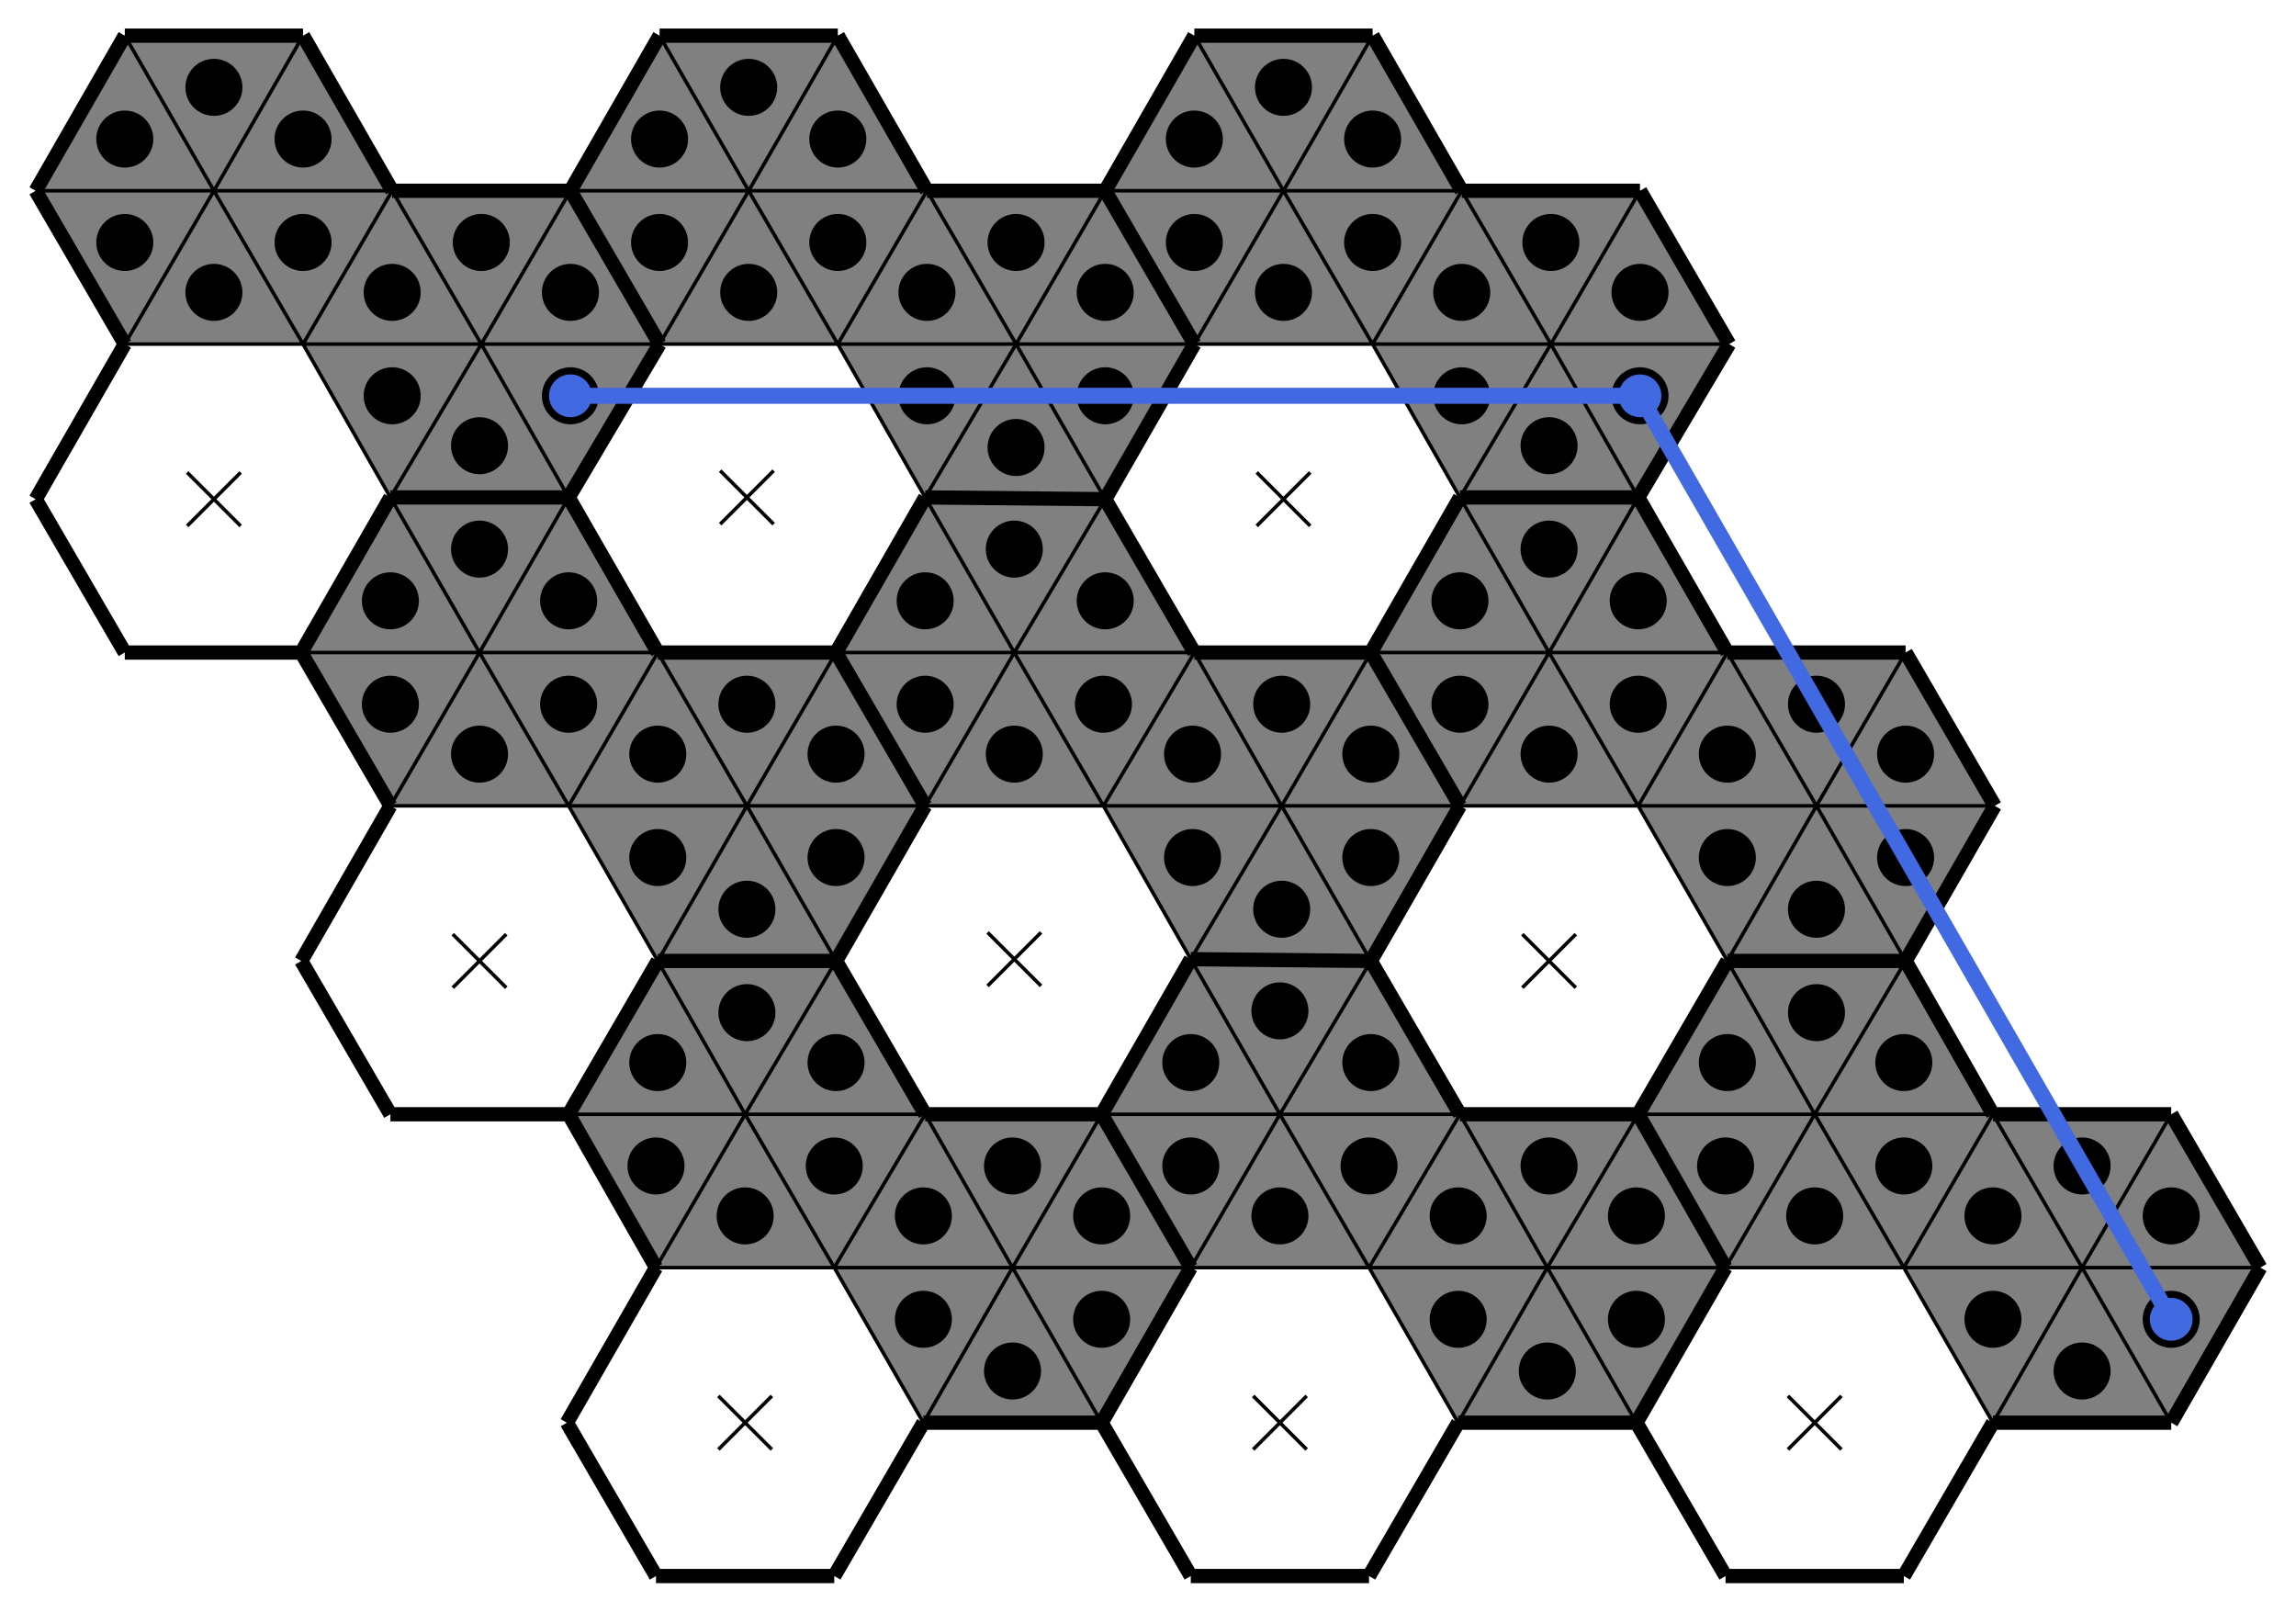<svg baseProfile="tiny" version="1.2" xmlns="http://www.w3.org/2000/svg" viewBox="-10 -10 1288 904"><path fill="gray" d="M909 442H809l50-86z"/><path fill="gray" d="m909 442-50-86h100zM959 356H859l50-87z"/><path fill="gray" d="m909 269-50 87-50-87z"/><path fill="gray" d="m809 269 50 87H759zM859 356l-50 86-50-86zM909 442l50-86 50 86z"/><path fill="gray" d="m1009 442-50-86h100zM1009 442l50-86 50 86zM1009 442h100l-50 87z"/><path fill="gray" d="m1009 442 50 87H959z"/><path fill="gray" d="m959 529-50-87h100zM758 701H658l50-86z"/><path fill="gray" d="m758 701-50-86h101zM809 615H708l51-86z"/><path fill="gray" d="m759 529-51 86-50-87z"/><path fill="gray" d="m658 528 50 87H608zM708 615l-50 86-50-86zM758 701l51-86 49 86z"/><path fill="gray" d="m858 701-49-86h100zM858 701l51-86 49 86zM858 701h100l-50 87z"/><path fill="gray" d="m858 701 50 87H808z"/><path fill="gray" d="m808 788-50-87h100zM309 442H209l50-86z"/><path fill="gray" d="m309 442-50-86h100zM359 356H259l50-87z"/><path fill="gray" d="m309 269-50 87-50-87z"/><path fill="gray" d="m209 269 50 87H159zM259 356l-50 86-50-86zM309 442l50-86 50 86z"/><path fill="gray" d="m409 442-50-86h100zM409 442l50-86 50 86zM409 442h100l-50 87z"/><path fill="gray" d="m409 442 50 87H359z"/><path fill="gray" d="m359 529-50-87h100zM760 183H660l50-86z"/><path fill="gray" d="m760 183-50-86h100zM810 97H710l50-87z"/><path fill="gray" d="m760 10-50 87-50-87z"/><path fill="gray" d="m660 10 50 87H610zM710 97l-50 86-50-86zM760 183l50-86 50 86z"/><path fill="gray" d="m860 183-50-86h100zM860 183l50-86 50 86zM860 183h100l-51 86z"/><path fill="gray" d="m860 183 49 86H809z"/><path fill="gray" d="m809 269-49-86h100zM609 442H509l50-86z"/><path fill="gray" d="m609 442-50-86h101zM660 356H559l51-86z"/><path fill="gray" d="m610 270-51 86-50-87z"/><path fill="gray" d="m509 269 50 87H459zM559 356l-50 86-50-86zM609 442l51-86 49 86z"/><path fill="gray" d="m709 442-49-86h99zM709 442l50-86 50 86zM709 442h100l-50 87z"/><path fill="gray" d="m709 442 50 87-101-1z"/><path fill="gray" d="m658 528-49-86h100zM160 183H60l50-86z"/><path fill="gray" d="m160 183-50-86h100zM210 97H110l50-87z"/><path fill="gray" d="m160 10-50 87-50-87z"/><path fill="gray" d="m60 10 50 87H10zM110 97l-50 86-50-86zM160 183l50-86 50 86z"/><path fill="gray" d="m260 183-50-86h100zM260 183l50-86 50 86zM260 183h100l-51 86z"/><path fill="gray" d="m260 183 49 86H209z"/><path fill="gray" d="m209 269-49-86h100zM1058 701H958l50-86z"/><path fill="gray" d="m1058 701-50-86h100zM1108 615h-100l51-86z"/><path fill="gray" d="m1059 529-51 86-49-86z"/><path fill="gray" d="m959 529 49 86h-99zM1008 615l-50 86-49-86zM1058 701l50-86 50 86z"/><path fill="gray" d="m1158 701-50-86h100zM1158 701l50-86 50 86zM1158 701h100l-50 87z"/><path fill="gray" d="m1158 701 50 87h-100z"/><path fill="gray" d="m1108 788-50-87h100zM458 701H358l50-86z"/><path fill="gray" d="m458 701-50-86h101zM509 615H408l51-86z"/><path fill="gray" d="m459 529-51 86-49-86z"/><path fill="gray" d="m359 529 49 86h-99zM408 615l-50 86-49-86zM458 701l51-86 49 86z"/><path fill="gray" d="m558 701-49-86h99zM558 701l50-86 50 86zM558 701h100l-50 87z"/><path fill="gray" d="m558 701 50 87H508z"/><path fill="gray" d="m508 788-50-87h100zM460 183H360l50-86z"/><path fill="gray" d="m460 183-50-86h100zM510 97H410l50-87z"/><path fill="gray" d="m460 10-50 87-50-87z"/><path fill="gray" d="m360 10 50 87H310zM410 97l-50 86-50-86zM460 183l50-86 50 86z"/><path fill="gray" d="m560 183-50-86h100zM560 183l50-86 50 86zM560 183h100l-50 87z"/><path fill="gray" d="m560 183 50 87-101-1z"/><path fill="gray" d="m509 269-49-86h100z"/><path stroke="#000" stroke-width="2" d="m844 514 30 30M874 514l-30 30M693 773l30 30M723 773l-30 30M244 514l30 30M274 514l-30 30M695 255l30 30M725 255l-30 30M544 513l30 30M574 513l-30 30M95 255l30 30M125 255l-30 30M993 773l30 30M1023 773l-30 30M393 773l30 30M423 773l-30 30M394 254l30 30M424 254l-30 30"/><path fill="none" stroke="#000" stroke-width="8" d="m759 529 50-87zM209 269h100zM459 529l50-87zM660 356l-50-86zM959 529h100zM608 615l50-87zM159 356l50-87zM909 615l49 86zM610 270l-101-1zM608 788l50-87zM460 10H360zM1208 615h-100zM658 528l101 1zM658 701l-50-86zM310 97l50 86zM908 788l50 86zM758 874l50-86zM1108 788h100zM358 701l-50 87zM509 615l-50-86zM359 529l-50 86zM959 529l-50 86zM610 270l50 86zM60 183l-50 87zM809 442l-50 87zM60 10 10 97zM610 97l50 86zM759 529l-101-1zM309 269l51-86zM459 529H359zM10 97l50 86zM660 356h99zM809 615h100zM458 874l50-86zM359 356l-50-87zM660 10l-50 87zM610 97H510zM509 269l101 1zM1059 529H959zM660 183l-50-86zM459 529l50 86zM810 97l-50-87zM360 183l-50-86zM658 874h100zM209 615h100zM910 97H810zM159 356l50 86zM459 356H359zM1109 442l-50-86zM309 615l50-86zM608 788l50 86zM159 529l50 86zM959 356l-50-87zM510 97l-50-87zM960 183l-50-86zM359 356h100zM310 97H210zM909 615l50-86zM958 701l-50 87zM1059 356H959zM759 356l50 86zM459 356l50 86zM160 10H60zM909 269l51-86zM760 10H660zM509 269l-50 87zM509 442l-50 87zM909 269H809zM759 529l50 86zM359 529h100zM1059 529l50-87zM759 356h-99zM309 269H209zM958 874h100zM908 788l50-87zM958 701l-49-86zM658 528l-50 87zM209 269l-50 87zM660 183l-50 87zM608 615h-99zM808 788h100zM1108 615l-49-86zM809 269l-50 87zM1208 788l50-87zM809 442l-50-86zM809 269h100zM1258 701l-50-86zM10 270l50 86zM759 356l50-87zM358 874h100zM308 788l50 86zM459 356l50-87zM309 615l49 86zM508 788h100zM209 442l-50 87zM309 269l50 87zM1058 874l50-86zM509 442l-50-86zM608 615l50 86zM809 615l-50-86zM610 270l50-87zM909 615H809zM658 701l-50 87zM360 10l-50 87zM360 183l-51 86zM60 356h99zM509 615h99zM210 97l-50-87z"/><path fill="none" stroke="#000" stroke-width="2" d="M809 442h100zM909 442l50 87zM859 356l50 86zM909 442H809zM809 442l50-86zM959 356l-50 86zM909 442l-50-86zM859 356h100zM959 356H859zM859 356l50-87zM909 269l-50 87zM859 356l-50-87zM809 269l50 87zM859 356H759zM759 356h100zM859 356l-50 86zM1009 442H909zM909 442l50-86zM959 356l50 86zM1059 356l-50 86zM1009 442l-50-86zM1109 442h-100zM1009 442l50-86zM1059 529l-50-87zM1009 442h100zM959 529l50-87zM1009 442l50 87zM1009 442l-50 87zM959 529l-50-87zM909 442h100zM658 701h100zM758 701l50 87zM708 615l50 86zM758 701H658zM658 701l50-86zM809 615l-51 86zM758 701l-50-86zM708 615h101zM809 615H708zM708 615l51-86zM759 529l-51 86zM708 615l-50-87zM658 528l50 87zM708 615H608zM608 615h100zM708 615l-50 86zM858 701H758zM758 701l51-86zM809 615l49 86zM909 615l-51 86zM858 701l-49-86zM958 701H858zM858 701l51-86zM908 788l-50-87zM858 701h100zM808 788l50-87zM858 701l50 87zM858 701l-50 87zM808 788l-50-87zM758 701h100zM209 442h100zM309 442l50 87zM259 356l50 86zM309 442H209zM209 442l50-86zM359 356l-50 86zM309 442l-50-86zM259 356h100zM359 356H259zM259 356l50-87zM309 269l-50 87zM259 356l-50-87zM209 269l50 87zM259 356H159zM159 356h100zM259 356l-50 86zM409 442H309zM309 442l50-86zM359 356l50 86zM459 356l-50 86zM409 442l-50-86zM509 442H409zM409 442l50-86zM459 529l-50-87zM409 442h100zM359 529l50-87zM409 442l50 87zM409 442l-50 87zM359 529l-50-87zM309 442h100zM660 183h100zM760 183l49 86zM710 97l50 86zM760 183H660zM660 183l50-86zM810 97l-50 86zM760 183l-50-86zM710 97h100zM810 97H710zM710 97l50-87zM760 10l-50 87zM710 97l-50-87zM660 10l50 87zM710 97H610zM610 97h100zM710 97l-50 86zM860 183H760zM760 183l50-86zM810 97l50 86zM910 97l-50 86zM860 183l-50-86zM960 183H860zM860 183l50-86zM909 269l-49-86zM860 183h100zM809 269l51-86zM860 183l49 86zM860 183l-51 86zM809 269l-49-86zM760 183h100zM509 442h100zM609 442l49 86zM559 356l50 86zM609 442H509zM509 442l50-86zM660 356l-51 86zM609 442l-50-86zM559 356h101zM660 356H559zM559 356l51-86zM610 270l-51 86zM559 356l-50-87zM509 269l50 87zM559 356H459zM459 356h100zM559 356l-50 86zM709 442H609zM609 442l51-86zM660 356l49 86zM759 356l-50 86zM709 442l-49-86zM809 442H709zM709 442l50-86zM759 529l-50-87zM709 442h100zM658 528l51-86zM709 442l50 87zM709 442l-51 86zM658 528l-49-86zM609 442h100zM60 183h100zM160 183l49 86zM110 97l50 86zM160 183H60zM60 183l50-86zM210 97l-50 86zM160 183l-50-86zM110 97h100zM210 97H110zM110 97l50-87zM160 10l-50 87zM110 97 60 10zM60 10l50 87zM110 97H10zM10 97h100zM110 97l-50 86zM260 183H160zM160 183l50-86zM210 97l50 86zM310 97l-50 86zM260 183l-50-86zM360 183H260zM260 183l50-86zM309 269l-49-86zM260 183h100zM209 269l51-86zM260 183l49 86zM260 183l-51 86zM209 269l-49-86zM160 183h100zM958 701h100zM1058 701l50 87zM1008 615l50 86zM1058 701H958zM958 701l50-86zM1108 615l-50 86zM1058 701l-50-86zM1008 615h100zM1108 615h-100zM1008 615l51-86zM1059 529l-51 86zM1008 615l-49-86zM959 529l49 86zM1008 615h-99zM909 615h99zM1008 615l-50 86zM1158 701h-100zM1058 701l50-86zM1108 615l50 86zM1208 615l-50 86zM1158 701l-50-86zM1258 701h-100zM1158 701l50-86zM1208 788l-50-87zM1158 701h100zM1108 788l50-87zM1158 701l50 87zM1158 701l-50 87zM1108 788l-50-87zM1058 701h100zM358 701h100zM458 701l50 87zM408 615l50 86zM458 701H358zM358 701l50-86zM509 615l-51 86zM458 701l-50-86zM408 615h101zM509 615H408zM408 615l51-86zM459 529l-51 86zM408 615l-49-86zM359 529l49 86zM408 615h-99zM309 615h99zM408 615l-50 86zM558 701H458zM458 701l51-86zM509 615l49 86zM608 615l-50 86zM558 701l-49-86zM658 701H558zM558 701l50-86zM608 788l-50-87zM558 701h100zM508 788l50-87zM558 701l50 87zM558 701l-50 87zM508 788l-50-87zM458 701h100zM360 183h100zM460 183l49 86zM410 97l50 86zM460 183H360zM360 183l50-86zM510 97l-50 86zM460 183l-50-86zM410 97h100zM510 97H410zM410 97l50-87zM460 10l-50 87zM410 97l-50-87zM360 10l50 87zM410 97H310zM310 97h100zM410 97l-50 86zM560 183H460zM460 183l50-86zM510 97l50 86zM610 97l-50 86zM560 183l-50-86zM660 183H560zM560 183l50-86zM610 270l-50-87zM560 183h100zM509 269l51-86zM560 183l50 87zM560 183l-51 86zM509 269l-49-86zM460 183h100z"/><circle cx="859" cy="413" r="16"/><circle cx="909" cy="385" r="16"/><circle cx="909" cy="327" r="16"/><circle cx="859" cy="298" r="16"/><circle cx="809" cy="327" r="16"/><circle cx="809" cy="385" r="16"/><circle cx="959" cy="413" r="16"/><circle cx="1009" cy="385" r="16"/><circle cx="1059" cy="413" r="16"/><circle cx="1059" cy="471" r="16"/><circle cx="1009" cy="500" r="16"/><circle cx="959" cy="471" r="16"/><circle cx="708" cy="672" r="16"/><circle cx="758" cy="644" r="16"/><circle cx="759" cy="586" r="16"/><circle cx="708" cy="557" r="16"/><circle cx="658" cy="586" r="16"/><circle cx="658" cy="644" r="16"/><circle cx="808" cy="672" r="16"/><circle cx="859" cy="644" r="16"/><circle cx="908" cy="672" r="16"/><circle cx="908" cy="730" r="16"/><circle cx="858" cy="759" r="16"/><circle cx="808" cy="730" r="16"/><circle cx="259" cy="413" r="16"/><circle cx="309" cy="385" r="16"/><circle cx="309" cy="327" r="16"/><circle cx="259" cy="298" r="16"/><circle cx="209" cy="327" r="16"/><circle cx="209" cy="385" r="16"/><circle cx="359" cy="413" r="16"/><circle cx="409" cy="385" r="16"/><circle cx="459" cy="413" r="16"/><circle cx="459" cy="471" r="16"/><circle cx="409" cy="500" r="16"/><circle cx="359" cy="471" r="16"/><circle cx="710" cy="154" r="16"/><circle cx="760" cy="126" r="16"/><circle cx="760" cy="68" r="16"/><circle cx="710" cy="39" r="16"/><circle cx="660" cy="68" r="16"/><circle cx="660" cy="126" r="16"/><circle cx="810" cy="154" r="16"/><circle cx="860" cy="126" r="16"/><circle cx="910" cy="154" r="16"/><circle cx="910" cy="212" r="16"/><circle cx="859" cy="240" r="16"/><circle cx="810" cy="212" r="16"/><circle cx="559" cy="413" r="16"/><circle cx="609" cy="385" r="16"/><circle cx="610" cy="327" r="16"/><circle cx="559" cy="298" r="16"/><circle cx="509" cy="327" r="16"/><circle cx="509" cy="385" r="16"/><circle cx="659" cy="413" r="16"/><circle cx="709" cy="385" r="16"/><circle cx="759" cy="413" r="16"/><circle cx="759" cy="471" r="16"/><circle cx="709" cy="500" r="16"/><circle cx="659" cy="471" r="16"/><circle cx="110" cy="154" r="16"/><circle cx="160" cy="126" r="16"/><circle cx="160" cy="68" r="16"/><circle cx="110" cy="39" r="16"/><circle cx="60" cy="68" r="16"/><circle cx="60" cy="126" r="16"/><circle cx="210" cy="154" r="16"/><circle cx="260" cy="126" r="16"/><circle cx="310" cy="154" r="16"/><circle cx="310" cy="212" r="16"/><circle cx="259" cy="240" r="16"/><circle cx="210" cy="212" r="16"/><circle cx="1008" cy="672" r="16"/><circle cx="1058" cy="644" r="16"/><circle cx="1058" cy="586" r="16"/><circle cx="1009" cy="558" r="16"/><circle cx="959" cy="586" r="16"/><circle cx="958" cy="644" r="16"/><circle cx="1108" cy="672" r="16"/><circle cx="1158" cy="644" r="16"/><circle cx="1208" cy="672" r="16"/><circle cx="1208" cy="730" r="16"/><circle cx="1158" cy="759" r="16"/><circle cx="1108" cy="730" r="16"/><circle cx="408" cy="672" r="16"/><circle cx="458" cy="644" r="16"/><circle cx="459" cy="586" r="16"/><circle cx="409" cy="558" r="16"/><circle cx="359" cy="586" r="16"/><circle cx="358" cy="644" r="16"/><circle cx="508" cy="672" r="16"/><circle cx="558" cy="644" r="16"/><circle cx="608" cy="672" r="16"/><circle cx="608" cy="730" r="16"/><circle cx="558" cy="759" r="16"/><circle cx="508" cy="730" r="16"/><circle cx="410" cy="154" r="16"/><circle cx="460" cy="126" r="16"/><circle cx="460" cy="68" r="16"/><circle cx="410" cy="39" r="16"/><circle cx="360" cy="68" r="16"/><circle cx="360" cy="126" r="16"/><circle cx="510" cy="154" r="16"/><circle cx="560" cy="126" r="16"/><circle cx="610" cy="154" r="16"/><circle cx="610" cy="212" r="16"/><circle cx="560" cy="241" r="16"/><circle cx="510" cy="212" r="16"/><path stroke="#4169e1" stroke-width="9" d="M910 212H310"/><circle cx="310" cy="212" fill="#4169e1" r="12"/><path stroke="#4169e1" stroke-width="9" d="m910 212 298 518"/><circle cx="1208" cy="730" fill="#4169e1" r="12"/><circle cx="910" cy="212" fill="#4169e1" r="12"/></svg>